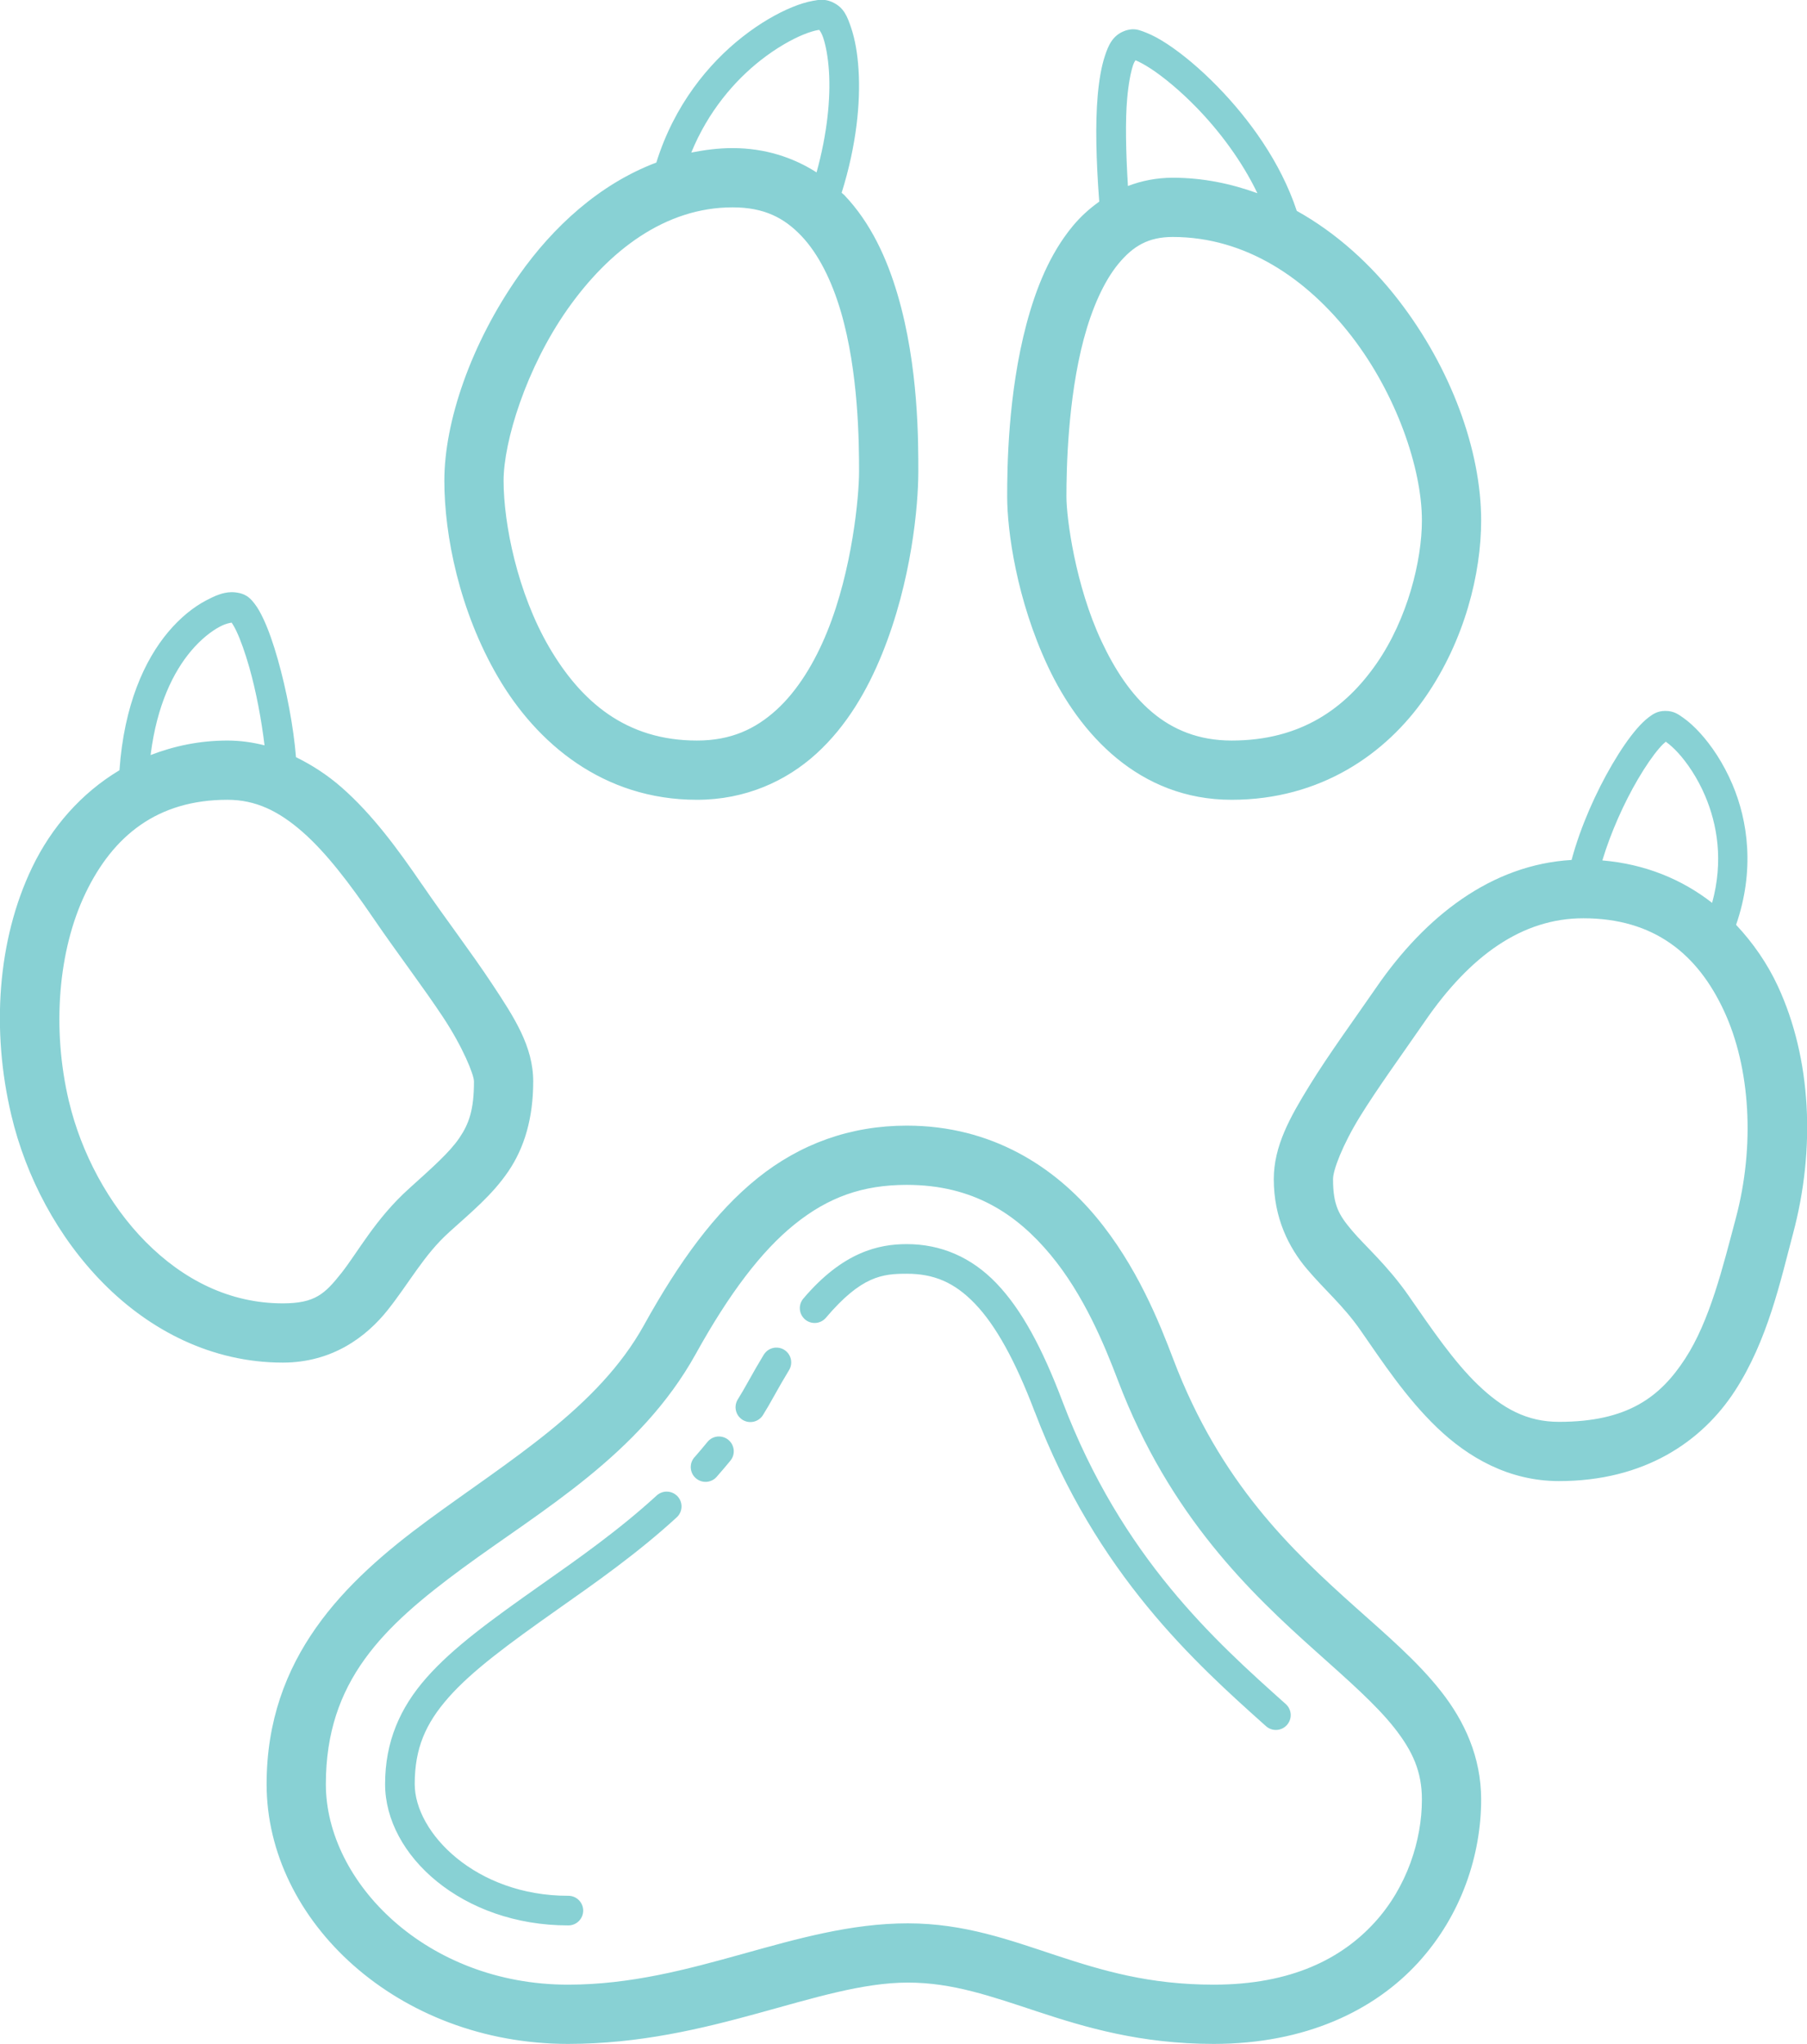 <?xml version="1.0" encoding="UTF-8"?> <svg xmlns="http://www.w3.org/2000/svg" width="61" height="69" viewBox="0 0 61 69" fill="none"> <path d="M27.742 -0.008C27.639 -0.008 27.542 0.011 27.438 0.029C27.229 0.067 27.003 0.136 26.752 0.238C26.251 0.442 25.66 0.776 25.053 1.254C23.929 2.139 22.763 3.537 22.156 5.488C20.233 6.212 18.661 7.667 17.516 9.297C15.894 11.605 15 14.239 15 16.229C15 18.079 15.51 20.629 16.811 22.857C18.112 25.085 20.354 27 23.526 27C25.162 27 26.541 26.372 27.563 25.439C28.585 24.507 29.281 23.3 29.779 22.07C30.777 19.61 31 17.057 31 15.926C31 14.948 31.016 12.376 30.301 9.947C29.943 8.733 29.402 7.531 28.502 6.586C28.475 6.558 28.44 6.536 28.412 6.508C28.915 4.902 29.051 3.462 28.983 2.365C28.948 1.8 28.862 1.325 28.735 0.947C28.607 0.569 28.495 0.248 28.088 0.068C28.085 0.067 28.083 0.066 28.08 0.064C27.955 0.012 27.846 -0.008 27.742 -0.008ZM38.174 0.992C38.106 1 38.032 1.017 37.951 1.049C37.951 1.049 37.95 1.049 37.949 1.049C37.55 1.207 37.412 1.542 37.295 1.9C37.178 2.259 37.102 2.701 37.055 3.236C36.973 4.159 37 5.398 37.108 6.807C36.774 7.044 36.474 7.318 36.219 7.625C35.437 8.567 34.972 9.739 34.654 10.928C34.02 13.306 34 15.815 34 16.768C34 17.918 34.316 20.245 35.379 22.506C36.442 24.767 38.443 27 41.576 27C44.581 27 46.79 25.451 48.117 23.533C49.445 21.616 50 19.362 50 17.57C50 15.211 48.988 12.433 47.211 10.133C46.286 8.935 45.125 7.871 43.776 7.119C43.229 5.465 42.16 4.011 41.114 2.936C40.51 2.315 39.914 1.822 39.404 1.486C39.15 1.319 38.917 1.192 38.697 1.105C38.533 1.041 38.378 0.97 38.174 0.992ZM27.658 1.01C27.689 1.054 27.744 1.137 27.787 1.266C27.876 1.528 27.954 1.931 27.985 2.428C28.039 3.305 27.933 4.491 27.565 5.82C26.778 5.315 25.821 5 24.731 5C24.247 5 23.787 5.062 23.336 5.15C23.91 3.748 24.806 2.721 25.672 2.039C26.207 1.618 26.728 1.327 27.129 1.164C27.33 1.082 27.501 1.034 27.615 1.014C27.638 1.01 27.643 1.011 27.658 1.01ZM38.33 2.035H38.332C38.453 2.083 38.638 2.181 38.854 2.322C39.285 2.606 39.839 3.061 40.397 3.635C41.157 4.417 41.919 5.424 42.447 6.523C41.556 6.2 40.606 6 39.59 6C39.048 6 38.541 6.102 38.076 6.279C38.005 5.113 37.985 4.068 38.051 3.324C38.094 2.836 38.168 2.451 38.246 2.211C38.277 2.116 38.307 2.073 38.33 2.035ZM24.731 7C25.796 7 26.471 7.354 27.053 7.965C27.635 8.576 28.082 9.489 28.383 10.512C28.985 12.556 29 14.948 29 15.926C29 16.75 28.773 19.232 27.926 21.32C27.503 22.365 26.929 23.309 26.215 23.961C25.501 24.612 24.676 25 23.526 25C21.128 25 19.609 23.681 18.539 21.85C17.47 20.018 17 17.684 17 16.229C17 14.905 17.763 12.425 19.152 10.447C20.542 8.469 22.447 7 24.731 7ZM39.59 8C42.045 8 44.117 9.398 45.629 11.355C47.141 13.313 48 15.818 48 17.57C48 18.922 47.519 20.884 46.473 22.395C45.427 23.905 43.922 25 41.576 25C39.362 25 38.076 23.547 37.188 21.656C36.299 19.766 36 17.477 36 16.768C36 15.86 36.042 13.484 36.586 11.443C36.858 10.423 37.261 9.501 37.758 8.902C38.255 8.303 38.769 8 39.59 8ZM7.801 19.992C7.521 19.998 7.26 20.11 6.955 20.271C6.549 20.486 6.101 20.831 5.676 21.338C4.883 22.282 4.188 23.794 4.033 26.002C2.745 26.773 1.738 27.925 1.086 29.281C-0.091 31.73 -0.297 34.785 0.383 37.65C0.874 39.722 1.944 41.765 3.5 43.334C5.057 44.904 7.143 46 9.545 46C11.21 46 12.364 45.138 13.094 44.217C13.824 43.296 14.32 42.356 15.151 41.609C15.151 41.609 15.151 41.608 15.151 41.607C15.927 40.907 16.619 40.339 17.158 39.547C17.698 38.755 18 37.756 18 36.508C18 35.322 17.355 34.341 16.625 33.236C15.895 32.132 15.003 30.967 14.256 29.871C14.255 29.871 14.255 29.871 14.254 29.871C13.427 28.66 12.567 27.487 11.52 26.572C11.059 26.17 10.544 25.831 9.992 25.562C9.909 24.531 9.671 23.288 9.375 22.25C9.225 21.723 9.062 21.253 8.885 20.879C8.796 20.692 8.707 20.527 8.596 20.383C8.485 20.238 8.355 20.087 8.094 20.023C8.093 20.023 8.091 20.023 8.09 20.023C7.99 20 7.894 19.99 7.801 19.992ZM7.815 21.014C7.857 21.072 7.916 21.17 7.981 21.307C8.119 21.599 8.274 22.031 8.414 22.523C8.648 23.343 8.827 24.307 8.93 25.162C8.53 25.061 8.114 25 7.678 25C6.732 25 5.872 25.186 5.084 25.49C5.295 23.792 5.861 22.676 6.444 21.982C6.79 21.57 7.143 21.303 7.424 21.154C7.674 21.022 7.83 21.028 7.815 21.014ZM56.213 24C55.953 24 55.798 24.108 55.656 24.215C55.515 24.322 55.386 24.453 55.252 24.607C54.985 24.917 54.706 25.325 54.426 25.803C53.886 26.724 53.357 27.895 53.053 29.031C50.35 29.19 48.12 30.923 46.457 33.34C45.69 34.453 44.863 35.58 44.205 36.648C43.547 37.717 43 38.691 43 39.805C43 41.127 43.511 42.12 44.114 42.834C44.715 43.548 45.342 44.069 45.922 44.902C46.664 45.969 47.463 47.189 48.512 48.195C49.561 49.202 50.936 50 52.627 50C55.514 50 57.453 48.667 58.565 46.957C59.676 45.247 60.105 43.238 60.531 41.637C61.291 38.787 61.152 35.739 60.014 33.287C59.658 32.522 59.177 31.829 58.606 31.221C59.243 29.38 59.007 27.713 58.481 26.477C58.17 25.747 57.77 25.162 57.389 24.744C57.198 24.535 57.013 24.366 56.834 24.24C56.655 24.114 56.511 24 56.213 24ZM56.239 25.035C56.26 25.043 56.217 25.03 56.258 25.059C56.358 25.129 56.5 25.253 56.651 25.418C56.952 25.749 57.297 26.248 57.561 26.867C57.968 27.826 58.187 29.059 57.797 30.48C56.783 29.688 55.537 29.169 54.092 29.047C54.376 28.098 54.831 27.092 55.289 26.311C55.547 25.871 55.803 25.501 56.01 25.262C56.104 25.152 56.183 25.08 56.239 25.035ZM7.678 27C8.623 27 9.395 27.371 10.205 28.078C11.015 28.785 11.806 29.83 12.604 30.998C13.396 32.159 14.286 33.325 14.957 34.34C15.628 35.355 16 36.282 16 36.508C16 37.472 15.83 37.941 15.504 38.42C15.178 38.899 14.609 39.403 13.811 40.123C12.678 41.142 12.083 42.27 11.526 42.975C10.967 43.679 10.638 44 9.545 44C7.745 44 6.183 43.199 4.92 41.926C3.657 40.653 2.737 38.907 2.33 37.19C2.33 37.189 2.329 37.188 2.328 37.188C1.745 34.732 1.961 32.079 2.889 30.148C3.817 28.218 5.308 27 7.678 27ZM53.447 31C55.844 31 57.309 32.212 58.199 34.129C59.09 36.046 59.247 38.686 58.598 41.123C58.156 42.781 57.723 44.582 56.887 45.867C56.051 47.153 54.956 48 52.627 48C51.538 48 50.719 47.543 49.897 46.754C49.074 45.965 48.322 44.852 47.563 43.76C47.563 43.759 47.563 43.758 47.563 43.758C46.829 42.704 46.083 42.068 45.643 41.545C45.202 41.022 45 40.697 45 39.805C45 39.505 45.315 38.661 45.908 37.697C46.502 36.734 47.315 35.618 48.104 34.475C49.63 32.256 51.389 31 53.447 31ZM30.611 38C28.706 38 27.011 38.616 25.57 39.775C24.13 40.935 22.924 42.597 21.742 44.73C20.193 47.529 17.215 49.281 14.426 51.336C11.637 53.391 9 55.955 9 60.232C9 64.858 13.436 69 19.176 69C24.015 69 27.622 66.93 30.647 66.93C32.159 66.93 33.449 67.39 35.039 67.914C36.629 68.438 38.498 69 40.971 69C44.073 69 46.395 67.872 47.873 66.256C49.352 64.639 50 62.595 50 60.75C50 59.317 49.438 58.103 48.641 57.092C47.844 56.081 46.827 55.215 45.752 54.254C43.603 52.331 41.195 50.063 39.611 45.895C39.143 44.662 38.383 42.739 36.994 41.074C35.606 39.409 33.495 38 30.611 38ZM30.611 40C32.87 40 34.332 41.003 35.459 42.355C36.587 43.708 37.287 45.41 37.74 46.605C39.481 51.187 42.236 53.794 44.418 55.746C45.509 56.722 46.449 57.544 47.069 58.33C47.688 59.116 48 59.808 48 60.75C48 62.12 47.501 63.702 46.399 64.906C45.297 66.111 43.604 67 40.971 67C38.795 67 37.218 66.527 35.664 66.016C34.111 65.504 32.562 64.93 30.647 64.93C26.817 64.93 23.405 67 19.176 67C14.4 67 11 63.541 11 60.232C11 56.742 12.953 54.904 15.611 52.945C18.27 50.987 21.601 49.116 23.492 45.699C24.605 43.69 25.692 42.243 26.824 41.332C27.956 40.421 29.111 40 30.611 40ZM30.61 42C29.665 42 28.456 42.262 27.119 43.838C27.077 43.888 27.044 43.946 27.024 44.008C27.004 44.071 26.996 44.137 27.002 44.202C27.007 44.268 27.025 44.331 27.055 44.39C27.085 44.448 27.126 44.5 27.176 44.543C27.226 44.586 27.284 44.618 27.346 44.638C27.409 44.658 27.475 44.666 27.54 44.661C27.606 44.655 27.669 44.637 27.728 44.607C27.786 44.578 27.838 44.536 27.881 44.486C29.08 43.072 29.792 43 30.61 43C31.522 43 32.219 43.289 32.914 44.014C33.61 44.739 34.274 45.93 34.932 47.668C34.932 47.668 34.933 47.668 34.934 47.668C37.025 53.166 40.367 56.154 42.736 58.273C42.785 58.317 42.843 58.351 42.905 58.373C42.967 58.395 43.032 58.404 43.098 58.4C43.164 58.397 43.228 58.38 43.287 58.352C43.347 58.323 43.4 58.283 43.444 58.234C43.487 58.185 43.521 58.128 43.543 58.066C43.565 58.004 43.574 57.938 43.571 57.873C43.567 57.807 43.55 57.743 43.522 57.684C43.493 57.624 43.453 57.571 43.404 57.527C41.034 55.407 37.876 52.594 35.867 47.312C35.185 45.51 34.486 44.207 33.637 43.322C32.788 42.437 31.757 42 30.61 42ZM26.176 45.494C26.095 45.5 26.016 45.525 25.947 45.568C25.878 45.611 25.821 45.67 25.779 45.74C25.605 46.027 25.426 46.336 25.242 46.668C25.135 46.862 25.025 47.052 24.91 47.236C24.874 47.292 24.85 47.355 24.838 47.42C24.827 47.485 24.828 47.552 24.843 47.617C24.858 47.682 24.885 47.743 24.923 47.797C24.962 47.851 25.011 47.897 25.067 47.932C25.123 47.967 25.186 47.99 25.252 48.001C25.317 48.011 25.384 48.009 25.449 47.993C25.513 47.977 25.574 47.949 25.627 47.91C25.681 47.87 25.726 47.821 25.76 47.764C25.884 47.564 26.003 47.36 26.117 47.152C26.296 46.83 26.467 46.533 26.633 46.26C26.682 46.182 26.709 46.092 26.71 45.999C26.711 45.907 26.687 45.816 26.639 45.737C26.592 45.657 26.524 45.593 26.442 45.55C26.36 45.507 26.268 45.488 26.176 45.494ZM24.254 48.494C24.181 48.496 24.11 48.514 24.045 48.547C23.98 48.58 23.922 48.627 23.877 48.684C23.741 48.849 23.606 49.013 23.467 49.17C23.418 49.218 23.38 49.276 23.354 49.339C23.328 49.403 23.316 49.471 23.318 49.54C23.32 49.608 23.336 49.676 23.365 49.738C23.394 49.8 23.436 49.856 23.487 49.901C23.539 49.946 23.599 49.981 23.664 50.002C23.729 50.023 23.798 50.03 23.866 50.024C23.935 50.017 24.001 49.996 24.061 49.963C24.121 49.93 24.173 49.885 24.215 49.83C24.364 49.661 24.51 49.49 24.652 49.316C24.715 49.242 24.755 49.152 24.767 49.056C24.779 48.96 24.762 48.863 24.72 48.776C24.678 48.689 24.612 48.616 24.529 48.566C24.446 48.516 24.351 48.491 24.254 48.494ZM22.512 50.355C22.382 50.354 22.257 50.403 22.162 50.492C20.902 51.647 19.528 52.614 18.223 53.531C16.574 54.694 15.296 55.619 14.397 56.639C13.498 57.658 13 58.806 13 60.23C13 62.635 15.606 65 19.18 65C19.246 65.001 19.312 64.989 19.373 64.964C19.435 64.939 19.491 64.903 19.538 64.856C19.585 64.81 19.623 64.754 19.648 64.693C19.674 64.632 19.687 64.566 19.687 64.5C19.687 64.434 19.674 64.368 19.648 64.307C19.623 64.246 19.585 64.19 19.538 64.144C19.491 64.097 19.435 64.061 19.373 64.036C19.312 64.011 19.246 63.999 19.18 64C16.054 64 14 61.866 14 60.23C14 59.025 14.363 58.187 15.147 57.299C15.93 56.411 17.157 55.506 18.797 54.35L18.799 54.348C20.103 53.431 21.517 52.441 22.838 51.23C22.914 51.163 22.968 51.075 22.992 50.977C23.017 50.879 23.011 50.776 22.976 50.681C22.941 50.586 22.877 50.504 22.794 50.446C22.712 50.388 22.613 50.356 22.512 50.355Z" fill="#7BCCCF" fill-opacity="0.9"></path> </svg> 